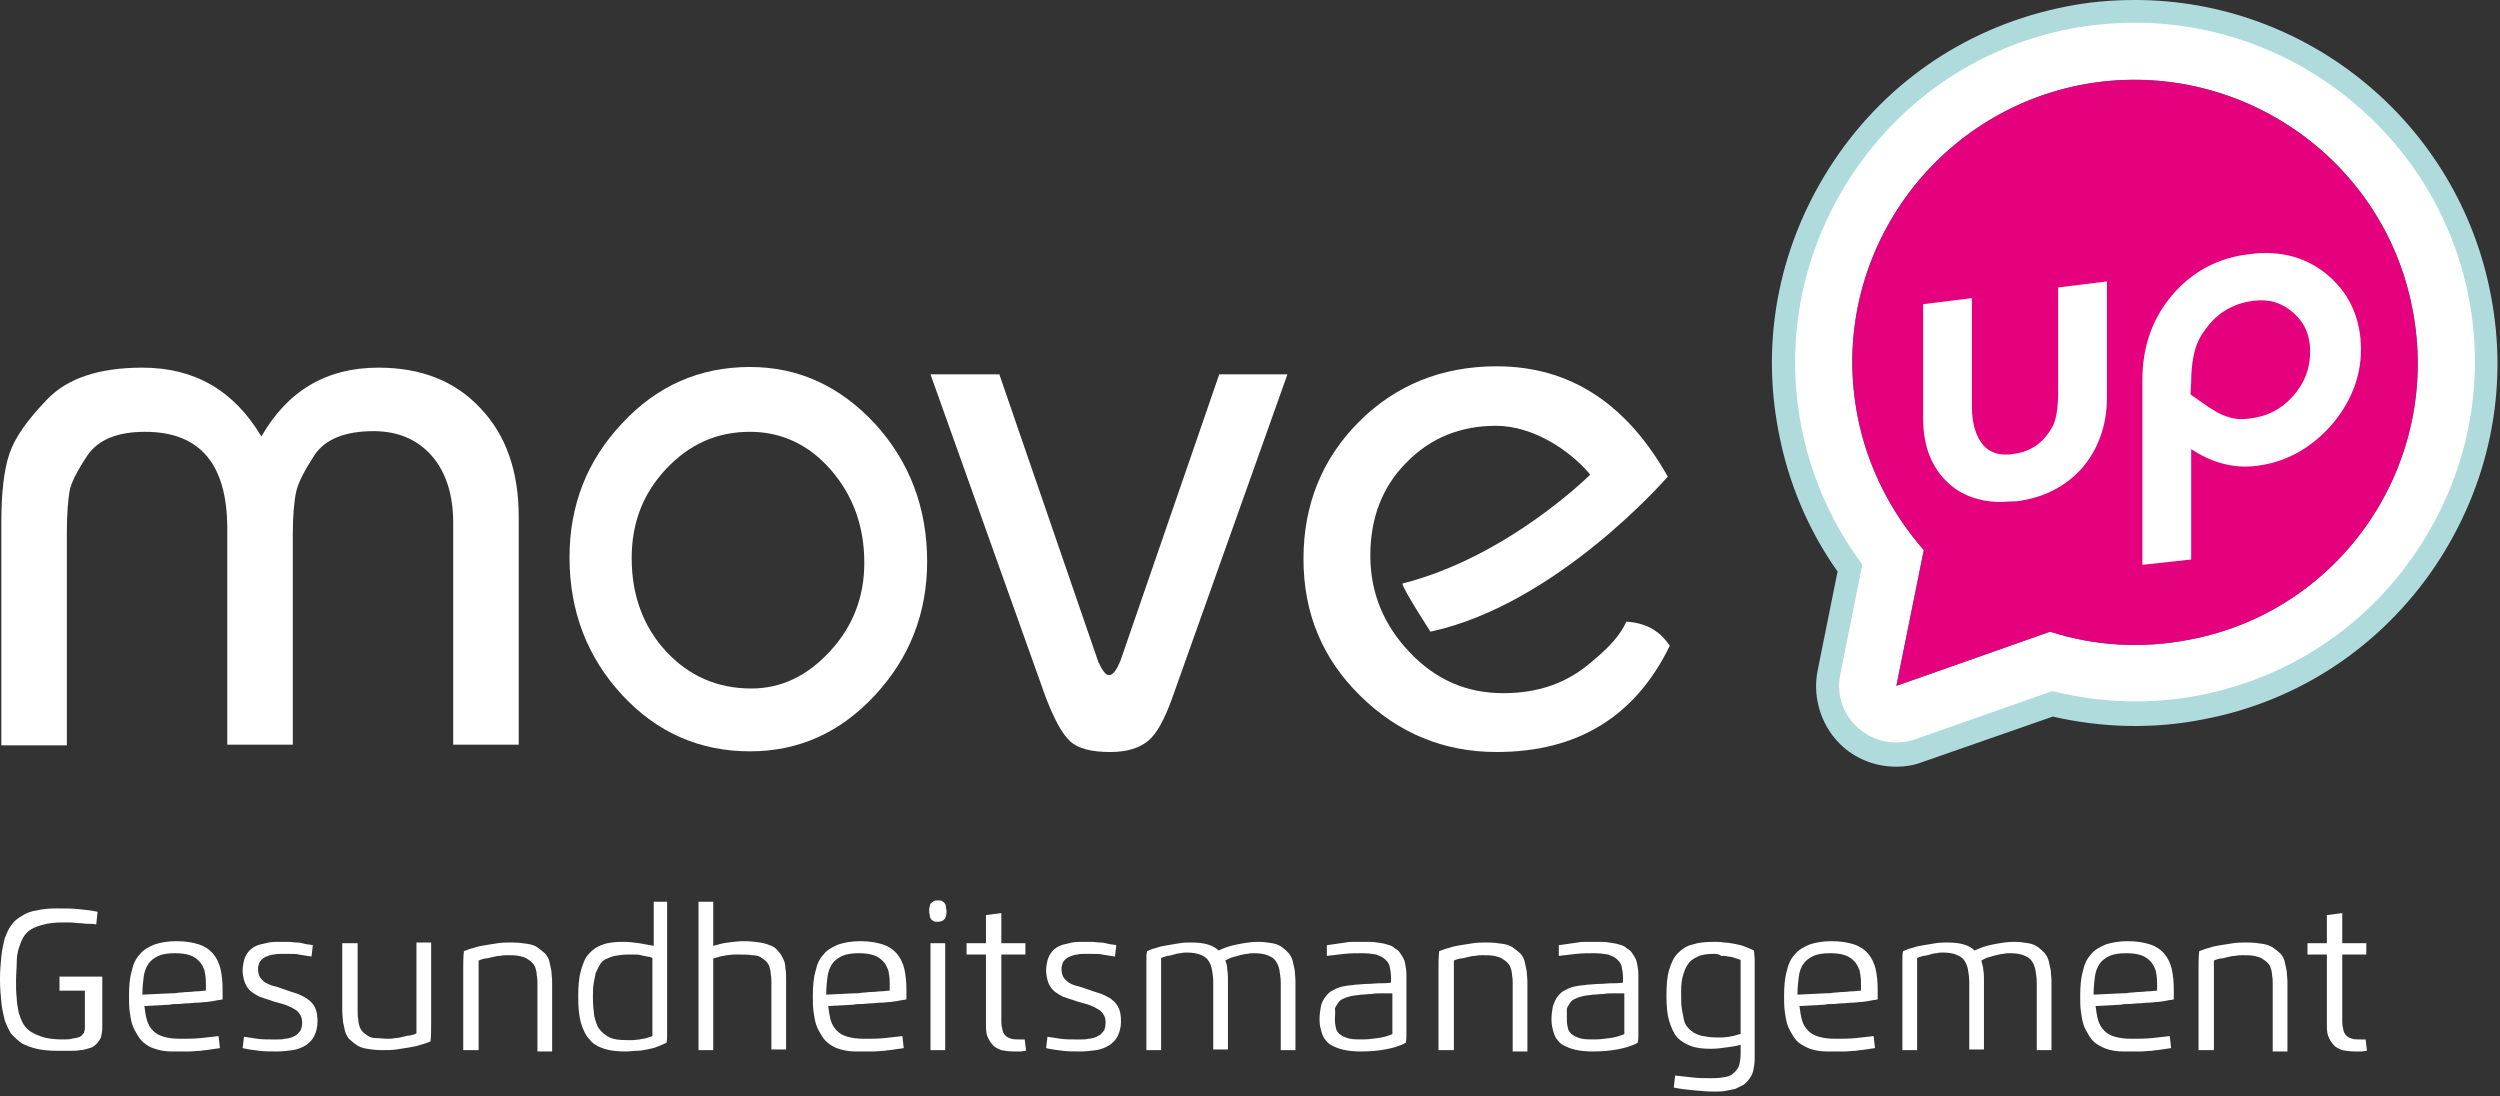 <?xml version="1.0" encoding="UTF-8" standalone="no"?>
<svg xmlns="http://www.w3.org/2000/svg" xmlns:xlink="http://www.w3.org/1999/xlink" xmlns:serif="http://www.serif.com/" width="100%" height="100%" viewBox="0 0 374 164" version="1.1" xml:space="preserve" style="fill-rule:evenodd;clip-rule:evenodd;stroke-linejoin:round;stroke-miterlimit:2;">
    <rect x="0" y="0" width="374" height="164" fill="#333333" stroke="none"/>
    <g transform="matrix(1,0,0,1,-226.5,-197.5)">
        <g>
            <g>
                <path d="M545.2,199.4C541.9,199.4 538.5,199.7 535.2,200.4C521.6,203.1 509.8,210.9 502,222.4C494.2,233.9 491.4,247.8 494,261.4C495.4,268.7 498.5,275.8 502.9,281.9L503.4,282.5L500,299.3C499.4,302.4 500.5,305.6 502.8,307.6C505.1,309.6 508.5,310.3 511.4,309.3L532.4,302L532.9,302.1C540.1,303.8 547.7,304 555,302.6C568.6,299.9 580.4,292.1 588.2,280.6C596,269.1 598.8,255.2 596.2,241.6C591.5,217.1 570.1,199.4 545.2,199.4Z" style="fill:white;fill-rule:nonzero;"></path>
            </g>
        </g>
        <path d="M235.4,343.6L241.8,343.6L241.8,351.3C241.8,351.8 241.7,352.3 241.6,352.7C241.4,353.1 241.2,353.4 240.9,353.7C240.6,354 240.3,354.2 239.9,354.3C239.5,354.4 239,354.6 238.5,354.6C238,354.7 237.5,354.7 236.9,354.7L235,354.7C233.9,354.7 232.9,354.6 232,354.4C231.1,354.2 230.4,353.9 229.8,353.6C229.2,353.2 228.7,352.7 228.2,352.2C227.8,351.6 227.5,350.9 227.2,350.1C227,349.3 226.8,348.4 226.7,347.4C226.6,346.4 226.5,345.3 226.5,344C226.5,342.8 226.6,341.6 226.7,340.6C226.8,339.6 227,338.7 227.2,337.9C227.5,337.1 227.8,336.4 228.2,335.9C228.6,335.3 229.1,334.9 229.8,334.5C230.4,334.1 231.2,333.8 232,333.7C232.8,333.5 233.8,333.4 235,333.4C236.1,333.4 237.2,333.4 238.2,333.5C239.2,333.6 240.2,333.7 241.1,333.9L240.9,335.8C240.5,335.7 240.1,335.7 239.6,335.7C239.1,335.7 238.7,335.6 238.3,335.6C237.9,335.6 237.4,335.5 237,335.5L235.8,335.5C234.7,335.5 233.8,335.6 233.1,335.8C232.3,336 231.7,336.2 231.2,336.5C230.7,336.8 230.3,337.2 230,337.7C229.7,338.2 229.5,338.8 229.3,339.4C229.1,340 229,340.8 229,341.6C229,342.4 228.9,343.3 228.9,344.2C228.9,345.1 228.9,346 229,346.8C229,347.6 229.2,348.3 229.3,349C229.5,349.6 229.7,350.2 230,350.7C230.3,351.2 230.7,351.6 231.2,351.9C231.7,352.2 232.4,352.5 233.1,352.7C233.9,352.9 234.8,353 235.8,353C236.4,353 236.9,353 237.2,352.9C237.6,352.8 237.9,352.8 238.2,352.7C238.5,352.6 238.7,352.5 238.8,352.3C239,352.1 239.1,352 239.1,351.8C239.2,351.6 239.2,351.4 239.2,351.2L239.2,345.7L235.4,345.7L235.4,343.6Z" style="fill:white;fill-rule:nonzero;"></path>
        <path d="M252.3,354.8C251.4,354.8 250.7,354.7 250,354.5C249.3,354.3 248.8,354.1 248.3,353.7C247.8,353.4 247.4,352.9 247.1,352.4C246.8,351.9 246.5,351.4 246.3,350.8C246.1,350.2 246,349.5 245.9,348.8C245.8,348.1 245.8,347.3 245.8,346.5C245.8,345.1 245.9,343.8 246.2,342.8C246.4,341.8 246.8,340.9 247.4,340.3C247.9,339.6 248.7,339.2 249.6,338.8C250.5,338.5 251.6,338.3 252.9,338.3C254.3,338.3 255.4,338.5 256.3,338.8C257.2,339.1 257.9,339.6 258.4,340.2C258.9,340.8 259.3,341.6 259.5,342.5C259.7,343.4 259.8,344.4 259.8,345.5L259.8,347C259.5,347.1 259.1,347.1 258.7,347.2C258.3,347.3 257.9,347.3 257.4,347.4C256.9,347.4 256.5,347.5 256,347.5C255.5,347.5 255,347.6 254.5,347.6C254,347.6 253.6,347.7 253.1,347.7C252.7,347.7 252.2,347.7 251.9,347.8L248.1,348C248.2,348.8 248.3,349.5 248.5,350.2C248.7,350.8 249,351.3 249.4,351.7C249.8,352.1 250.3,352.4 251,352.6C251.7,352.8 252.5,352.9 253.5,352.9C254.5,352.9 255.5,352.9 256.5,352.8C257.4,352.7 258.3,352.6 259.2,352.5L259.4,354.3C258.9,354.4 258.5,354.4 258,354.5C257.5,354.6 257,354.6 256.5,354.7C256,354.7 255.4,354.8 254.8,354.8L252.3,354.8ZM252,346.1C252.3,346.1 252.8,346.1 253.2,346C253.7,346 254.1,345.9 254.6,345.9C255.1,345.9 255.6,345.8 256,345.8C256.5,345.8 256.9,345.7 257.3,345.7L257.3,344.5C257.3,343.8 257.2,343.2 257.1,342.7C256.9,342.2 256.7,341.7 256.3,341.3C255.9,340.9 255.5,340.6 254.9,340.4C254.3,340.2 253.6,340.1 252.7,340.1C251.7,340.1 250.9,340.2 250.2,340.5C249.6,340.8 249.1,341.1 248.7,341.7C248.3,342.3 248.1,342.9 248,343.6C247.9,344.4 247.8,345.3 247.8,346.3L252,346.1Z" style="fill:white;fill-rule:nonzero;"></path>
        <path d="M269.5,340.2L268.5,340.2C268.2,340.2 267.8,340.2 267.5,340.3C267.2,340.3 266.9,340.4 266.6,340.5C266.3,340.6 266.1,340.7 265.8,340.9C265.6,341.1 265.4,341.3 265.3,341.5C265.2,341.8 265.1,342.1 265.1,342.4C265.1,342.9 265.2,343.4 265.4,343.7C265.6,344 265.9,344.3 266.2,344.5C266.6,344.7 267,344.9 267.4,345C267.9,345.1 268.4,345.3 269,345.5C269.8,345.8 270.5,346 271.1,346.2C271.7,346.5 272.2,346.7 272.7,347.1C273.1,347.4 273.5,347.9 273.7,348.4C273.9,348.9 274,349.5 274,350.3C274,351.2 273.8,351.9 273.5,352.5C273.2,353.1 272.8,353.5 272.2,353.9C271.7,354.2 271,354.5 270.3,354.6C269.6,354.7 268.7,354.8 267.9,354.8C267,354.8 266.2,354.8 265.3,354.7C264.5,354.6 263.6,354.5 262.8,354.3L263,352.6C263.7,352.7 264.3,352.8 265,352.9C265.7,353 266.4,353 267.1,353L268.1,353C268.4,353 268.8,353 269.1,352.9C269.4,352.9 269.8,352.8 270.1,352.7C270.4,352.6 270.7,352.4 270.9,352.3C271.1,352.1 271.3,351.9 271.5,351.6C271.6,351.3 271.7,351 271.7,350.5C271.7,350 271.6,349.6 271.4,349.3C271.2,349 271,348.7 270.6,348.5C270.3,348.3 269.9,348.1 269.4,347.9C268.9,347.7 268.4,347.6 267.7,347.4C267.3,347.3 266.9,347.1 266.5,347C266.1,346.9 265.7,346.7 265.3,346.6C264.9,346.4 264.6,346.2 264.3,346C264,345.8 263.7,345.5 263.5,345.2C263.3,344.9 263.1,344.5 263,344.1C262.9,343.7 262.8,343.2 262.8,342.7C262.8,342.1 262.9,341.7 263,341.2C263.1,340.8 263.3,340.4 263.5,340.1C263.7,339.8 264,339.5 264.3,339.3C264.6,339.1 265,338.9 265.4,338.8C265.8,338.7 266.3,338.6 266.7,338.5C267.2,338.4 267.7,338.4 268.2,338.4L269.6,338.4C270,338.4 270.5,338.5 270.9,338.5C271.3,338.5 271.7,338.6 272.1,338.7C272.5,338.8 272.9,338.8 273.3,338.9L273.1,340.6C272.5,340.5 271.9,340.4 271.2,340.3C271,340.2 270.3,340.2 269.5,340.2Z" style="fill:white;fill-rule:nonzero;"></path>
        <path d="M277.7,338.6L280,338.6L280,348.6C280,349.1 280,349.6 280.1,350C280.1,350.4 280.2,350.8 280.3,351.1C280.4,351.4 280.6,351.7 280.8,351.9C281,352.1 281.3,352.3 281.6,352.5C281.9,352.7 282.3,352.8 282.8,352.8C283.3,352.8 283.9,352.9 284.5,352.9C284.8,352.9 285.2,352.9 285.6,352.8C286,352.8 286.4,352.7 286.8,352.6C287.2,352.5 287.6,352.4 287.9,352.4C288.3,352.3 288.6,352.2 288.8,352.1L288.8,338.5L291,338.5L291,350.6C291,351.5 291,352.5 290.9,353.3C290.4,353.5 289.9,353.7 289.4,353.8C288.9,354 288.3,354.1 287.7,354.2C287.1,354.3 286.5,354.4 285.8,354.5C285.1,354.6 284.4,354.6 283.7,354.6C282.8,354.6 282,354.5 281.4,354.4C280.8,354.3 280.2,354.1 279.8,353.8C279.4,353.5 279,353.2 278.7,352.9C278.4,352.5 278.2,352.1 278.1,351.7C278,351.3 277.9,350.8 277.8,350.3C277.8,349.8 277.7,349.3 277.7,348.7L277.7,338.6Z" style="fill:white;fill-rule:nonzero;"></path>
        <path d="M298.1,354.6L295.8,354.6L295.8,342.5C295.8,341.6 295.8,340.7 295.9,339.8C296.4,339.6 296.9,339.4 297.4,339.3C297.9,339.1 298.5,339 299.1,338.9C299.7,338.8 300.4,338.7 301,338.6C301.7,338.5 302.4,338.5 303.1,338.5C304,338.5 304.8,338.6 305.4,338.7C306.1,338.8 306.6,339 307,339.3C307.4,339.6 307.8,339.9 308.1,340.2C308.4,340.6 308.6,340.9 308.7,341.4C308.8,341.9 308.9,342.3 309,342.8C309,343.3 309.1,343.8 309.1,344.4L309.1,354.8L306.9,354.8L306.9,344.8C306.9,344.3 306.9,343.8 306.8,343.4C306.8,343 306.7,342.6 306.6,342.3C306.5,342 306.3,341.7 306.1,341.5C305.9,341.3 305.6,341.1 305.3,340.9C305,340.7 304.6,340.6 304.1,340.5C303.6,340.4 303,340.4 302.4,340.4C302.1,340.4 301.7,340.4 301.3,340.5C300.9,340.5 300.5,340.6 300.1,340.7C299.7,340.8 299.3,340.9 299,340.9C298.6,341 298.3,341.1 298.1,341.2L298.1,354.6Z" style="fill:white;fill-rule:nonzero;"></path>
        <path d="M324.1,332.4L326.3,332.4L326.3,352.2C326.3,352.7 326.3,353.1 326.2,353.5C325.8,353.7 325.3,353.9 324.8,354.1C324.3,354.3 323.8,354.4 323.3,354.5C322.8,354.6 322.3,354.7 321.7,354.7C321.2,354.7 320.7,354.8 320.2,354.8C318.9,354.8 317.8,354.7 316.9,354.4C316,354.1 315.2,353.7 314.7,353C314.1,352.4 313.7,351.5 313.4,350.5C313.1,349.4 313,348.1 313,346.6C313,345.1 313.1,343.8 313.4,342.7C313.7,341.7 314,340.8 314.6,340.2C315.1,339.6 315.8,339.1 316.7,338.8C317.5,338.5 318.6,338.4 319.8,338.4C320.6,338.4 321.3,338.5 322.1,338.6C322.8,338.7 323.6,338.9 324.3,339L324.3,332.4L324.1,332.4ZM324.1,340.8C323.8,340.7 323.6,340.6 323.3,340.6C323,340.5 322.7,340.5 322.4,340.4C322.1,340.3 321.7,340.3 321.4,340.3L320.4,340.3C319.7,340.3 319,340.4 318.5,340.5C318,340.6 317.5,340.8 317.1,341C316.7,341.2 316.4,341.5 316.2,341.9C316,342.2 315.8,342.7 315.6,343.1C315.5,343.6 315.4,344.1 315.3,344.7C315.2,345.3 315.2,346 315.2,346.7C315.2,347.8 315.3,348.7 315.4,349.5C315.6,350.3 315.8,351 316.2,351.5C316.6,352 317.1,352.4 317.7,352.7C318.3,353 319.2,353.1 320.2,353.1L321.2,353.1C321.5,353.1 321.9,353 322.2,353C322.5,352.9 322.9,352.9 323.2,352.8C323.5,352.7 323.8,352.6 324.1,352.5L324.1,340.8Z" style="fill:white;fill-rule:nonzero;"></path>
        <path d="M341.9,354.6L341.9,344.6C341.9,344.1 341.9,343.6 341.8,343.2C341.8,342.8 341.7,342.4 341.6,342.1C341.5,341.8 341.3,341.5 341.1,341.3C340.9,341.1 340.6,340.9 340.3,340.7C340,340.5 339.5,340.4 339,340.4C338.5,340.3 337.9,340.3 337.2,340.3L336.2,340.3C335.9,340.3 335.5,340.4 335.2,340.4C334.9,340.5 334.5,340.5 334.2,340.6C333.9,340.7 333.5,340.8 333.2,340.9L333.2,354.6L331,354.6L331,332.4L333.2,332.4L333.2,339C333.9,338.8 334.6,338.6 335.4,338.5C336.2,338.4 337,338.3 337.8,338.3C338.7,338.3 339.5,338.4 340.2,338.5C340.9,338.6 341.4,338.8 341.9,339C342.4,339.2 342.7,339.5 343,339.9C343.3,340.2 343.5,340.6 343.7,341C343.9,341.4 344,341.9 344,342.4C344.1,342.9 344.1,343.4 344.1,344L344.1,354.5L341.9,354.5L341.9,354.6Z" style="fill:white;fill-rule:nonzero;"></path>
        <path d="M354.6,354.8C353.7,354.8 353,354.7 352.3,354.5C351.6,354.3 351.1,354.1 350.6,353.7C350.1,353.4 349.7,352.9 349.4,352.4C349.1,351.9 348.8,351.4 348.6,350.8C348.4,350.2 348.3,349.5 348.2,348.8C348.1,348.1 348.1,347.3 348.1,346.5C348.1,345.1 348.2,343.8 348.5,342.8C348.7,341.8 349.1,340.9 349.7,340.3C350.2,339.6 351,339.2 351.9,338.8C352.8,338.5 353.9,338.3 355.2,338.3C356.6,338.3 357.7,338.5 358.6,338.8C359.5,339.1 360.2,339.6 360.7,340.2C361.2,340.8 361.6,341.6 361.8,342.5C362,343.4 362.1,344.4 362.1,345.5L362.1,347C361.8,347.1 361.4,347.1 361,347.2C360.6,347.3 360.2,347.3 359.7,347.4C359.2,347.4 358.8,347.5 358.3,347.5C357.8,347.5 357.3,347.6 356.8,347.6C356.3,347.6 355.9,347.7 355.4,347.7C355,347.7 354.5,347.7 354.2,347.8L350.4,348C350.5,348.8 350.6,349.5 350.8,350.2C351,350.8 351.3,351.3 351.7,351.7C352.1,352.1 352.6,352.4 353.3,352.6C354,352.8 354.8,352.9 355.8,352.9C356.8,352.9 357.8,352.9 358.8,352.8C359.7,352.7 360.6,352.6 361.5,352.5L361.7,354.3C361.2,354.4 360.8,354.4 360.3,354.5C359.8,354.6 359.3,354.6 358.8,354.7C358.3,354.7 357.7,354.8 357.1,354.8L354.6,354.8ZM354.3,346.1C354.6,346.1 355.1,346.1 355.5,346C356,346 356.4,345.9 356.9,345.9C357.4,345.9 357.9,345.8 358.3,345.8C358.8,345.8 359.2,345.7 359.6,345.7L359.6,344.5C359.6,343.8 359.5,343.2 359.4,342.7C359.2,342.2 359,341.7 358.6,341.3C358.2,340.9 357.8,340.6 357.2,340.4C356.6,340.2 355.9,340.1 355,340.1C354,340.1 353.2,340.2 352.5,340.5C351.9,340.8 351.4,341.1 351,341.7C350.6,342.3 350.4,342.9 350.3,343.6C350.2,344.4 350.1,345.3 350.1,346.3L354.3,346.1Z" style="fill:white;fill-rule:nonzero;"></path>
        <path d="M366.8,335.4C366.5,335.4 366.3,335.4 366.2,335.3C366,335.2 365.9,335.2 365.8,335C365.7,334.9 365.6,334.7 365.6,334.5C365.6,334.3 365.5,334.1 365.5,333.8C365.5,333.5 365.5,333.3 365.6,333.1C365.6,332.9 365.7,332.7 365.8,332.6C365.9,332.5 366,332.4 366.2,332.3C366.4,332.2 366.6,332.2 366.8,332.2C367.1,332.2 367.3,332.2 367.4,332.3C367.5,332.4 367.7,332.4 367.8,332.6C367.9,332.7 368,332.9 368,333.1C368,333.3 368.1,333.6 368.1,333.8C368.1,334.1 368.1,334.3 368,334.5C368,334.7 367.9,334.9 367.8,335C367.7,335.1 367.6,335.2 367.4,335.3C367.3,335.3 367.1,335.4 366.8,335.4ZM365.7,338.6L367.9,338.6L367.9,354.6L365.7,354.6L365.7,338.6Z" style="fill:white;fill-rule:nonzero;"></path>
        <path d="M376.3,334.1L376.3,338.6L379.9,338.6L379.9,340.3L376.3,340.3L376.3,350.3C376.3,350.9 376.4,351.3 376.5,351.7C376.6,352.1 376.8,352.3 377,352.5C377.2,352.7 377.5,352.8 377.8,352.9C378.1,353 378.6,353 379,353L379.8,353L380,354.7C379.7,354.7 379.4,354.8 379.1,354.8L378.2,354.8C377.5,354.8 376.8,354.7 376.3,354.6C375.8,354.4 375.3,354.2 375,353.8C374.7,353.5 374.4,353 374.2,352.5C374,352 374,351.3 374,350.6L374,340.3L371.1,340.3L371.1,338.6L374,338.6L374,334.4L376.3,334.1Z" style="fill:white;fill-rule:nonzero;"></path>
        <path d="M389.7,340.2L388.7,340.2C388.4,340.2 388,340.2 387.7,340.3C387.4,340.3 387.1,340.4 386.8,340.5C386.5,340.6 386.3,340.7 386,340.9C385.8,341.1 385.6,341.3 385.5,341.5C385.4,341.8 385.3,342.1 385.3,342.4C385.3,342.9 385.4,343.4 385.6,343.7C385.8,344 386.1,344.3 386.4,344.5C386.7,344.7 387.2,344.9 387.6,345C388.1,345.1 388.6,345.3 389.2,345.5C390,345.8 390.7,346 391.3,346.2C391.9,346.5 392.5,346.7 392.9,347.1C393.3,347.4 393.7,347.9 393.9,348.4C394.1,348.9 394.2,349.5 394.2,350.3C394.2,351.2 394,351.9 393.7,352.5C393.4,353.1 393,353.5 392.4,353.9C391.9,354.2 391.2,354.5 390.5,354.6C389.8,354.7 388.9,354.8 388.1,354.8C387.2,354.8 386.4,354.8 385.5,354.7C384.7,354.6 383.8,354.5 383,354.3L383.2,352.6C383.9,352.7 384.5,352.8 385.2,352.9C385.9,353 386.6,353 387.3,353L388.3,353C388.6,353 389,353 389.3,352.9C389.6,352.9 390,352.8 390.3,352.7C390.6,352.6 390.9,352.4 391.1,352.3C391.3,352.1 391.5,351.9 391.7,351.6C391.8,351.3 391.9,351 391.9,350.5C391.9,350 391.8,349.6 391.6,349.3C391.4,349 391.2,348.7 390.8,348.5C390.5,348.3 390.1,348.1 389.6,347.9C389.1,347.7 388.6,347.6 387.9,347.4C387.5,347.3 387.1,347.1 386.7,347C386.3,346.9 385.9,346.7 385.5,346.6C385.1,346.4 384.8,346.2 384.5,346C384.2,345.8 383.9,345.5 383.7,345.2C383.5,344.9 383.3,344.5 383.2,344.1C383.1,343.7 383,343.2 383,342.7C383,342.1 383.1,341.7 383.2,341.2C383.3,340.8 383.5,340.4 383.7,340.1C383.9,339.8 384.2,339.5 384.5,339.3C384.8,339.1 385.2,338.9 385.6,338.8C386,338.7 386.5,338.6 386.9,338.5C387.4,338.4 387.9,338.4 388.4,338.4L389.8,338.4C390.2,338.4 390.7,338.5 391.1,338.5C391.5,338.5 391.9,338.6 392.3,338.7C392.7,338.8 393.1,338.8 393.5,338.9L393.3,340.6C392.7,340.5 392.1,340.4 391.4,340.3C391.2,340.2 390.5,340.2 389.7,340.2Z" style="fill:white;fill-rule:nonzero;"></path>
        <path d="M400.2,354.6L398,354.6L398,341.1C398,340.6 398,340.2 398.1,339.8C398.5,339.6 399,339.4 399.5,339.3C400,339.1 400.6,339 401.2,338.9C401.8,338.8 402.4,338.7 403,338.6C403.6,338.5 404.2,338.5 404.7,338.5C405.7,338.5 406.6,338.6 407.2,338.8C407.9,339 408.4,339.3 408.8,339.7C409.6,339.3 410.5,339 411.5,338.8C412.5,338.6 413.6,338.4 414.7,338.4C415.5,338.4 416.2,338.5 416.8,338.6C417.4,338.7 417.9,338.9 418.3,339.2C418.7,339.5 419,339.8 419.3,340.1C419.6,340.5 419.8,340.9 419.9,341.3C420,341.7 420.1,342.2 420.2,342.7C420.2,343.2 420.3,343.7 420.3,344.2L420.3,354.6L418.1,354.6L418.1,344.6C418.1,343.8 418,343.2 417.9,342.6C417.8,342.1 417.6,341.6 417.3,341.2C417,340.8 416.6,340.6 416.1,340.4C415.6,340.2 414.9,340.1 414.1,340.1C413.8,340.1 413.5,340.1 413.1,340.2C412.8,340.2 412.4,340.3 412,340.4C411.6,340.5 411.3,340.6 410.9,340.7C410.5,340.8 410.2,341 409.8,341.2C410,341.6 410.1,342.1 410.1,342.6C410.2,343.1 410.2,343.6 410.2,344.1L410.2,354.5L408,354.5L408,344.5C408,343.7 407.9,343.1 407.8,342.5C407.7,342 407.5,341.5 407.2,341.1C406.9,340.7 406.5,340.5 406,340.3C405.5,340.1 404.8,340 404,340C403.7,340 403.5,340 403.1,340.1C402.8,340.1 402.4,340.2 402.1,340.3C401.8,340.4 401.4,340.5 401.1,340.5C400.8,340.6 400.5,340.7 400.2,340.8L400.2,354.6Z" style="fill:white;fill-rule:nonzero;"></path>
        <path d="M425,338.9C425.5,338.8 425.9,338.8 426.4,338.7C426.9,338.6 427.3,338.6 427.8,338.5C428.3,338.4 428.8,338.4 429.3,338.4L430.9,338.4C431.4,338.4 432,338.4 432.5,338.5C433,338.6 433.5,338.6 434,338.8C434.5,338.9 434.9,339.1 435.2,339.4C435.6,339.6 435.9,339.9 436.1,340.3C436.4,340.7 436.6,341.1 436.7,341.6C436.8,342.1 436.9,342.7 436.9,343.3L436.9,352.2C436.9,352.7 436.9,353.1 436.8,353.5C435.9,354 434.8,354.3 433.7,354.5C432.6,354.7 431.4,354.8 430.1,354.8C429,354.8 428.1,354.7 427.3,354.5C426.5,354.3 425.9,354 425.4,353.7C424.9,353.3 424.5,352.8 424.3,352.2C424.1,351.6 423.9,350.9 423.9,350C423.9,349.3 424,348.7 424.1,348.1C424.2,347.5 424.5,347 424.8,346.6C425.1,346.2 425.5,345.8 426,345.6C426.5,345.3 427.1,345.1 427.8,345C428.3,344.9 428.8,344.9 429.3,344.8C429.8,344.8 430.4,344.7 431,344.7C431.6,344.7 432.2,344.6 432.8,344.6C433.4,344.6 434,344.6 434.6,344.5L434.6,343.8C434.6,343.1 434.5,342.6 434.4,342.1C434.3,341.6 434,341.3 433.7,341C433.4,340.7 432.9,340.5 432.4,340.3C431.8,340.2 431.1,340.1 430.3,340.1C429.4,340.1 428.5,340.1 427.6,340.2C426.7,340.3 425.8,340.4 425,340.5L425,338.9ZM426.2,350C426.2,350.6 426.3,351.1 426.4,351.5C426.6,351.9 426.8,352.2 427.2,352.4C427.5,352.6 428,352.8 428.5,352.9C429,353 429.7,353 430.4,353C431.1,353 431.8,352.9 432.6,352.8C433.4,352.7 434.1,352.5 434.8,352.2L434.8,346.1L433.3,346.1C432.8,346.1 432.2,346.1 431.7,346.2C431.2,346.2 430.6,346.3 430.1,346.3C429.6,346.4 429.1,346.4 428.7,346.5C428.2,346.6 427.9,346.7 427.5,346.9C427.2,347 426.9,347.2 426.7,347.5C426.5,347.8 426.3,348.1 426.2,348.4C426.3,348.9 426.2,349.4 426.2,350Z" style="fill:white;fill-rule:nonzero;"></path>
        <path d="M444,354.6L441.7,354.6L441.7,342.5C441.7,341.6 441.7,340.7 441.8,339.8C442.3,339.6 442.8,339.4 443.3,339.3C443.8,339.1 444.4,339 445,338.9C445.6,338.8 446.3,338.7 446.9,338.6C447.6,338.5 448.3,338.5 449,338.5C449.9,338.5 450.7,338.6 451.3,338.7C452,338.8 452.5,339 452.9,339.3C453.3,339.6 453.7,339.9 454,340.2C454.3,340.6 454.5,340.9 454.6,341.4C454.7,341.8 454.8,342.3 454.9,342.8C454.9,343.3 455,343.8 455,344.4L455,354.8L452.8,354.8L452.8,344.8C452.8,344.3 452.8,343.8 452.7,343.4C452.7,343 452.6,342.6 452.5,342.3C452.4,342 452.2,341.7 452,341.5C451.8,341.3 451.5,341.1 451.2,340.9C450.9,340.7 450.5,340.6 450,340.5C449.5,340.4 448.9,340.4 448.3,340.4C448,340.4 447.6,340.4 447.2,340.5C446.8,340.5 446.4,340.6 446,340.7C445.6,340.8 445.2,340.9 444.9,340.9C444.5,341 444.2,341.1 444,341.2L444,354.6Z" style="fill:white;fill-rule:nonzero;"></path>
        <path d="M459.7,338.9C460.2,338.8 460.6,338.8 461.1,338.7C461.6,338.6 462,338.6 462.5,338.5C463,338.4 463.5,338.4 464,338.4L465.6,338.4C466.2,338.4 466.7,338.4 467.2,338.5C467.7,338.6 468.2,338.6 468.7,338.8C469.2,338.9 469.6,339.1 469.9,339.4C470.3,339.6 470.6,339.9 470.8,340.3C471.1,340.7 471.3,341.1 471.4,341.6C471.5,342.1 471.6,342.7 471.6,343.3L471.6,352.2C471.6,352.7 471.6,353.1 471.5,353.5C470.6,354 469.5,354.3 468.4,354.5C467.3,354.7 466.1,354.8 464.8,354.8C463.7,354.8 462.8,354.7 462,354.5C461.2,354.3 460.6,354 460.1,353.7C459.6,353.3 459.2,352.8 459,352.2C458.8,351.6 458.6,350.9 458.6,350C458.6,349.3 458.7,348.7 458.8,348.1C459,347.5 459.2,347 459.5,346.6C459.8,346.2 460.2,345.8 460.7,345.6C461.2,345.3 461.8,345.1 462.5,345C463,344.9 463.5,344.9 464,344.8C464.5,344.8 465.1,344.7 465.7,344.7C466.3,344.7 466.9,344.6 467.5,344.6C468.1,344.6 468.7,344.6 469.3,344.5L469.3,343.8C469.3,343.1 469.2,342.6 469.1,342.1C469,341.6 468.7,341.3 468.4,341C468.1,340.7 467.6,340.5 467.1,340.3C466.5,340.2 465.8,340.1 465,340.1C464.1,340.1 463.2,340.1 462.3,340.2C461.4,340.3 460.5,340.4 459.7,340.5L459.7,338.9ZM460.9,350C460.9,350.6 461,351.1 461.1,351.5C461.3,351.9 461.5,352.2 461.9,352.4C462.2,352.6 462.7,352.8 463.2,352.9C463.7,353 464.4,353 465.1,353C465.8,353 466.5,352.9 467.3,352.8C468.1,352.7 468.8,352.5 469.5,352.2L469.5,346.1L468,346.1C467.5,346.1 466.9,346.1 466.4,346.2C465.9,346.2 465.3,346.3 464.8,346.3C464.3,346.4 463.8,346.4 463.4,346.5C462.9,346.6 462.6,346.7 462.2,346.9C461.9,347 461.6,347.2 461.4,347.5C461.2,347.8 461,348.1 460.9,348.4L460.9,350Z" style="fill:white;fill-rule:nonzero;"></path>
        <path d="M477.1,358.4C478,358.5 478.8,358.6 479.8,358.7C480.7,358.8 481.6,358.8 482.6,358.8C483.5,358.8 484.2,358.7 484.7,358.6C485.3,358.5 485.7,358.2 486,357.9C486.3,357.6 486.6,357.2 486.7,356.8C486.8,356.3 486.9,355.8 486.9,355.1L486.9,353.8C486.2,354 485.5,354.1 484.7,354.2C484,354.3 483.2,354.4 482.5,354.4C481.3,354.4 480.3,354.3 479.5,354C478.7,353.7 478,353.3 477.4,352.7C476.9,352.1 476.5,351.2 476.2,350.2C475.9,349.2 475.8,347.9 475.8,346.4C475.8,344.9 475.9,343.6 476.2,342.6C476.5,341.6 476.9,340.7 477.5,340.1C478.1,339.5 478.8,339 479.7,338.8C480.6,338.5 481.7,338.4 482.9,338.4C483.4,338.4 483.9,338.4 484.4,338.5C484.9,338.5 485.4,338.6 486,338.7C486.5,338.8 487,338.9 487.5,339.1C488,339.3 488.5,339.5 488.9,339.7C488.9,340.1 489,340.6 489,341.1L489,355.9C489,356.6 488.9,357.1 488.8,357.6C488.7,358.1 488.5,358.5 488.2,358.9C487.9,359.3 487.6,359.6 487.3,359.8C486.9,360 486.5,360.2 486.1,360.4C485.6,360.5 485.2,360.6 484.6,360.7C484.1,360.8 483.5,360.8 483,360.8C481.9,360.8 480.8,360.7 479.8,360.6C478.8,360.5 477.8,360.4 476.9,360.2L477.1,358.4ZM482.9,340.2C481.9,340.2 481.1,340.3 480.5,340.6C479.9,340.9 479.3,341.2 479,341.8C478.6,342.3 478.4,343 478.2,343.7C478,344.5 478,345.4 478,346.4C478,347.1 478,347.8 478.1,348.4C478.2,349 478.3,349.5 478.4,350C478.5,350.5 478.7,350.9 479,351.2C479.2,351.5 479.6,351.8 479.9,352C480.3,352.2 480.7,352.4 481.3,352.5C481.8,352.6 482.5,352.7 483.2,352.7L484.2,352.7C484.5,352.7 484.9,352.6 485.2,352.6C485.5,352.5 485.8,352.5 486.1,352.4C486.4,352.3 486.7,352.2 486.9,352.2L486.9,341.1C486.6,341 486.3,340.9 486,340.8C485.7,340.7 485.4,340.6 485,340.6C484.7,340.5 484.3,340.5 484,340.5C483.6,340.2 483.2,340.2 482.9,340.2Z" style="fill:white;fill-rule:nonzero;"></path>
        <path d="M499.9,354.8C499,354.8 498.3,354.7 497.6,354.5C496.9,354.3 496.4,354 495.9,353.7C495.4,353.4 495,352.9 494.7,352.4C494.4,351.9 494.1,351.4 493.9,350.8C493.7,350.2 493.6,349.5 493.5,348.8C493.4,348.1 493.4,347.3 493.4,346.5C493.4,345.1 493.5,343.8 493.8,342.8C494,341.8 494.4,340.9 495,340.3C495.5,339.6 496.3,339.2 497.2,338.8C498.1,338.5 499.2,338.3 500.5,338.3C501.9,338.3 503,338.5 503.9,338.8C504.8,339.1 505.5,339.6 506,340.2C506.5,340.8 506.9,341.6 507.1,342.5C507.3,343.4 507.4,344.4 507.4,345.5L507.4,347C507.1,347.1 506.7,347.1 506.3,347.2C505.9,347.3 505.5,347.3 505,347.4C504.5,347.4 504.1,347.5 503.6,347.5C503.1,347.5 502.6,347.6 502.1,347.6C501.6,347.6 501.2,347.7 500.7,347.7C500.3,347.7 499.8,347.7 499.5,347.8L495.7,348C495.8,348.8 495.9,349.5 496.1,350.2C496.3,350.8 496.6,351.3 497,351.7C497.4,352.1 497.9,352.4 498.6,352.6C499.3,352.8 500.1,352.9 501.1,352.9C502.1,352.9 503.1,352.9 504.1,352.8C505,352.7 505.9,352.6 506.8,352.5L507,354.3C506.5,354.4 506.1,354.4 505.6,354.5C505.1,354.6 504.6,354.6 504.1,354.7C503.6,354.7 503,354.8 502.4,354.8L499.9,354.8ZM499.6,346.1C499.9,346.1 500.4,346.1 500.8,346C501.3,346 501.7,345.9 502.2,345.9C502.7,345.9 503.2,345.8 503.6,345.8C504.1,345.8 504.5,345.7 504.9,345.7L504.9,344.5C504.9,343.8 504.8,343.2 504.7,342.7C504.5,342.2 504.3,341.7 503.9,341.3C503.5,340.9 503.1,340.6 502.5,340.4C501.9,340.2 501.2,340.1 500.3,340.1C499.3,340.1 498.5,340.2 497.8,340.5C497.2,340.8 496.7,341.1 496.3,341.7C495.9,342.2 495.7,342.9 495.6,343.6C495.5,344.4 495.4,345.3 495.4,346.3L499.6,346.1Z" style="fill:white;fill-rule:nonzero;"></path>
        <path d="M513.3,354.6L511.1,354.6L511.1,341.1C511.1,340.6 511.1,340.2 511.2,339.8C511.6,339.6 512.1,339.4 512.6,339.3C513.1,339.1 513.7,339 514.3,338.9C514.9,338.8 515.5,338.7 516.1,338.6C516.7,338.5 517.3,338.5 517.8,338.5C518.8,338.5 519.7,338.6 520.3,338.8C521,339 521.5,339.3 521.9,339.7C522.7,339.3 523.6,339 524.6,338.8C525.6,338.6 526.7,338.4 527.8,338.4C528.6,338.4 529.3,338.5 529.9,338.6C530.5,338.7 531,338.9 531.4,339.2C531.8,339.5 532.1,339.8 532.4,340.1C532.7,340.5 532.9,340.9 533,341.3C533.1,341.7 533.2,342.2 533.3,342.7C533.3,343.2 533.4,343.7 533.4,344.2L533.4,354.6L531.2,354.6L531.2,344.6C531.2,343.8 531.1,343.2 531,342.6C530.9,342.1 530.7,341.6 530.4,341.2C530.1,340.8 529.7,340.6 529.2,340.4C528.7,340.2 528,340.1 527.2,340.1C526.9,340.1 526.6,340.1 526.2,340.2C525.9,340.2 525.5,340.3 525.1,340.4C524.7,340.5 524.4,340.6 524,340.7C523.6,340.8 523.3,341 522.9,341.2C523,341.6 523.2,342.1 523.2,342.6C523.3,343.1 523.3,343.6 523.3,344.1L523.3,354.5L521.1,354.5L521.1,344.5C521.1,343.7 521,343.1 520.9,342.5C520.8,342 520.6,341.5 520.3,341.1C520,340.7 519.6,340.5 519.1,340.3C518.6,340.1 517.9,340 517.1,340C516.8,340 516.6,340 516.2,340.1C515.9,340.1 515.5,340.2 515.2,340.3C514.9,340.4 514.5,340.5 514.2,340.5C513.9,340.6 513.6,340.7 513.3,340.8L513.3,354.6Z" style="fill:white;fill-rule:nonzero;"></path>
        <path d="M544.2,354.8C543.3,354.8 542.6,354.7 541.9,354.5C541.2,354.3 540.7,354 540.2,353.7C539.7,353.4 539.3,352.9 539,352.4C538.7,351.9 538.4,351.4 538.2,350.8C538,350.2 537.9,349.5 537.8,348.8C537.7,348.1 537.7,347.3 537.7,346.5C537.7,345.1 537.8,343.8 538.1,342.8C538.3,341.8 538.7,340.9 539.3,340.3C539.8,339.6 540.6,339.2 541.5,338.8C542.4,338.5 543.5,338.3 544.8,338.3C546.2,338.3 547.3,338.5 548.2,338.8C549.1,339.1 549.8,339.6 550.3,340.2C550.8,340.8 551.2,341.6 551.4,342.5C551.6,343.4 551.7,344.4 551.7,345.5L551.7,347C551.4,347.1 551,347.1 550.6,347.2C550.2,347.3 549.8,347.3 549.3,347.4C548.8,347.4 548.4,347.5 547.9,347.5C547.4,347.5 546.9,347.6 546.4,347.6C545.9,347.6 545.5,347.7 545,347.7C544.6,347.7 544.1,347.7 543.8,347.8L540,348C540.1,348.8 540.2,349.5 540.4,350.2C540.6,350.8 540.9,351.3 541.3,351.7C541.7,352.1 542.2,352.4 542.9,352.6C543.6,352.8 544.4,352.9 545.4,352.9C546.4,352.9 547.4,352.9 548.4,352.8C549.3,352.7 550.2,352.6 551.1,352.5L551.3,354.3C550.8,354.4 550.4,354.4 549.9,354.5C549.4,354.6 548.9,354.6 548.4,354.7C547.9,354.7 547.3,354.8 546.7,354.8L544.2,354.8ZM543.9,346.1C544.2,346.1 544.7,346.1 545.1,346C545.6,346 546,345.9 546.5,345.9C547,345.9 547.5,345.8 547.9,345.8C548.4,345.8 548.8,345.7 549.2,345.7L549.2,344.5C549.2,343.8 549.1,343.2 549,342.7C548.8,342.2 548.6,341.7 548.2,341.3C547.8,340.9 547.4,340.6 546.8,340.4C546.2,340.2 545.5,340.1 544.6,340.1C543.6,340.1 542.8,340.2 542.1,340.5C541.5,340.8 541,341.1 540.6,341.7C540.2,342.3 540,342.9 539.9,343.6C539.8,344.4 539.7,345.3 539.7,346.3L543.9,346.1Z" style="fill:white;fill-rule:nonzero;"></path>
        <path d="M557.7,354.6L555.4,354.6L555.4,342.5C555.4,341.6 555.4,340.7 555.5,339.8C556,339.6 556.5,339.4 557,339.3C557.5,339.1 558.1,339 558.7,338.9C559.3,338.8 560,338.7 560.6,338.6C561.3,338.5 562,338.5 562.7,338.5C563.6,338.5 564.4,338.6 565,338.7C565.6,338.8 566.2,339 566.6,339.3C567,339.6 567.4,339.9 567.7,340.2C568,340.6 568.2,340.9 568.3,341.4C568.4,341.8 568.5,342.3 568.6,342.8C568.6,343.3 568.7,343.8 568.7,344.4L568.7,354.8L566.5,354.8L566.5,344.8C566.5,344.3 566.5,343.8 566.4,343.4C566.4,343 566.3,342.6 566.2,342.3C566.1,342 565.9,341.7 565.7,341.5C565.5,341.3 565.2,341.1 564.9,340.9C564.6,340.7 564.2,340.6 563.7,340.5C563.2,340.4 562.6,340.4 562,340.4C561.7,340.4 561.3,340.4 560.9,340.5C560.5,340.5 560.1,340.6 559.7,340.7C559.3,340.8 558.9,340.9 558.6,340.9C558.2,341 557.9,341.1 557.7,341.2L557.7,354.6Z" style="fill:white;fill-rule:nonzero;"></path>
        <path d="M576.9,334.1L576.9,338.6L580.5,338.6L580.5,340.3L576.9,340.3L576.9,350.3C576.9,350.9 577,351.3 577.1,351.7C577.2,352.1 577.4,352.3 577.6,352.5C577.8,352.7 578.1,352.8 578.4,352.9C578.7,353 579.2,353 579.6,353L580.4,353L580.6,354.7C580.3,354.7 580,354.8 579.7,354.8L578.8,354.8C578.1,354.8 577.4,354.7 576.9,354.6C576.4,354.4 575.9,354.2 575.6,353.8C575.3,353.5 575,353 574.8,352.5C574.6,352 574.6,351.3 574.6,350.6L574.6,340.3L571.7,340.3L571.7,338.6L574.6,338.6L574.6,334.4L576.9,334.1Z" style="fill:white;fill-rule:nonzero;"></path>
        <path d="M304.1,308.9L294.3,308.9L294.3,275.7C294.3,271.5 293.2,268.1 291.1,265.7C289,263.3 286.1,262 282.4,262C278.1,262 275.2,263.2 273.6,265.5C272.1,267.8 271.1,269.7 270.8,271.1C270.5,272.5 270.3,274.7 270.3,277.5L270.3,308.9L260.5,308.9L260.5,276.6C260.5,266.9 256.4,262.1 248.2,262.1C244,262.1 241.2,263.3 239.6,265.6C238,268 237.1,269.8 236.9,271C236.7,272.2 236.5,274.3 236.5,277.1L236.5,309L226.7,309L226.7,275.7C226.7,271.2 227.1,267.8 227.9,265.4C228.7,263 230.6,260.3 233.6,257.2C236.6,254.1 241.3,252.5 247.8,252.5C255.6,252.5 261.5,255.9 265.6,262.8C269.5,256 275.3,252.5 283.1,252.5C289.5,252.5 294.6,254.5 298.4,258.6C302.2,262.6 304.1,268 304.1,274.8L304.1,308.9Z" style="fill:white;fill-rule:nonzero;"></path>
        <path d="M338.7,252.4C346,252.4 352.2,255.3 357.4,260.9C362.6,266.6 365.2,273.5 365.2,281.5C365.2,289.2 362.6,295.9 357.4,301.5C352.2,307.1 346,309.9 338.7,309.9C331.2,309.9 324.8,307.1 319.6,301.5C314.4,295.9 311.7,289 311.7,280.9C311.7,273.1 314.3,266.4 319.6,260.8C324.8,255.2 331.2,252.4 338.7,252.4ZM338.7,262.1C333.8,262.1 329.7,263.9 326.2,267.6C322.7,271.3 321,275.7 321,281C321,286.5 322.7,291.2 326.1,294.9C329.5,298.6 333.8,300.5 338.9,300.5C343.4,300.5 347.3,298.6 350.7,294.9C354.1,291.2 355.8,286.8 355.8,281.7C355.8,276.2 354.1,271.6 350.8,267.8C347.5,264 343.4,262.1 338.7,262.1Z" style="fill:white;fill-rule:nonzero;"></path>
        <path d="M408.9,253.5L419.1,253.5L401.8,302.1C400.7,305.1 399.6,307.2 398.3,308.3C397,309.4 395.1,310 392.6,310C389.8,310 387.8,309.5 386.6,308.4C385.4,307.3 384.2,305.1 382.9,301.7L365.7,253.5L376,253.5L390.8,296.5C391.4,297.8 391.9,298.5 392.4,298.5C393,298.5 393.5,297.8 394.1,296.4L408.9,253.5Z" style="fill:white;fill-rule:nonzero;"></path>
        <path d="M469.8,290.5C468.9,292.5 467.3,294.3 464.5,296.6C460.9,299.7 456.6,301.2 451.4,301.2C445.9,301.2 441.3,299.2 437.4,295.1C433.5,291 431.5,286.2 431.5,280.6C431.5,275 433.3,270.3 436.9,266.7C440.5,263 445,261.2 450.3,261.2C455.8,261.2 461.3,264.8 464.4,268.5C464.4,268.5 452.1,280.8 436.3,284.8C436.4,285.7 440.5,292 440.5,292C459.5,287.9 476,268.8 476,268.8C469.8,257.8 461.3,252.3 450.4,252.3C442.2,252.3 435.3,255.1 429.8,260.6C424.3,266.1 421.5,273 421.5,281.1C421.5,289.2 424.3,296 430,301.6C435.7,307.2 442.5,310 450.4,310C462.6,310 471.2,304.6 476.3,294.1C475.1,292.3 473.2,290.7 469.8,290.5Z" style="fill:white;fill-rule:nonzero;"></path>
        <g>
            <path d="M510.2,312.2C507.3,312.2 504.5,311.2 502.3,309.3C499.1,306.5 497.6,302.1 498.4,297.9L501.4,283C497,276.8 494,269.6 492.6,262.2C489.8,248 492.8,233.6 500.9,221.5C509,209.4 521.3,201.3 535.5,198.5C538.9,197.8 542.4,197.5 545.9,197.5C571.8,197.5 594.2,216 599.1,241.5C601.9,255.7 598.9,270.1 590.8,282.2C582.7,294.2 570.4,302.4 556.2,305.1C548.7,306.6 541,306.4 533.6,304.7L514.1,311.5C512.8,312 511.5,312.2 510.2,312.2ZM545.9,200.9C542.6,200.9 539.4,201.2 536.2,201.8C522.9,204.4 511.4,212 503.8,223.3C496.2,234.6 493.4,248.1 496,261.4C497.4,268.6 500.4,275.5 504.7,281.4L505.1,282L501.8,298.4C501.2,301.4 502.2,304.5 504.6,306.5C506.9,308.5 510.2,309.1 513,308.1L533.5,300.9L534,301C541,302.7 548.5,302.9 555.6,301.5C568.9,298.9 580.4,291.3 588,280C595.6,268.7 598.4,255.2 595.8,241.9C591.2,218.3 570.2,200.9 545.9,200.9Z" style="fill:rgb(175,219,221);fill-rule:nonzero;"></path>
        </g>
        <g>
            <g>
                <path d="M587.4,243.7C583,220.8 560.7,205.8 537.8,210.2C514.9,214.7 499.9,236.9 504.4,259.8C505.9,267.5 509.5,274.3 514.3,279.8L510.2,300.1L533.2,292C539.7,294.1 546.8,294.6 554,293.2C576.9,288.9 591.9,266.7 587.4,243.7Z" style="fill:rgb(0,160,153);fill-rule:nonzero;"></path>
            </g>
        </g>
        <g>
            <g>
                <path d="M587.4,243.7C583,220.8 560.7,205.8 537.8,210.2C514.9,214.7 499.9,236.9 504.4,259.8C505.9,267.5 509.5,274.3 514.3,279.8L510.2,300.1L533.2,292C539.7,294.1 546.8,294.6 554,293.2C576.9,288.9 591.9,266.7 587.4,243.7Z" style="fill:rgb(229,0,125);fill-rule:nonzero;"></path>
            </g>
        </g>
        <path d="M525.4,272.6C522.5,272.5 520,271.6 518,269.8C515.5,267.5 514.2,264.3 514.2,260.1L514.2,243L521.5,242.1L521.5,258.3C521.5,260.9 522.1,262.8 523.2,264.1C524,265 525.1,265.5 526.5,265.5C526.9,265.5 527.3,265.5 527.7,265.4C528.8,265.3 529.9,264.9 530.9,264.3C531.8,263.7 532.7,262.8 533.4,261.6C534.1,260.5 534.4,258.6 534.4,256L534.4,240.5L541.7,239.6L541.7,257C541.7,261.1 540.4,264.7 538,267.5C535.5,270.3 532.2,272 528.1,272.5C527.1,272.5 526.3,272.6 525.4,272.6Z" style="fill:white;fill-rule:nonzero;"></path>
        <path d="M547,282L547,254.3C547,249.4 548.5,245.1 551.5,241.6C554.5,238.1 558.4,236 563.2,235.5C567.8,234.9 571.8,236.1 574.9,238.8C578.1,241.6 579.7,245.3 579.7,249.8C579.7,254 578.1,257.9 575.1,261.3C572,264.7 568.3,266.7 564,267.2C560.8,267.6 557.7,266.8 554.8,265L554.3,264.7L554.3,281.2L547,282ZM554.2,256.5L555.9,257.7C557.3,258.7 558.6,259.5 559.6,259.8C560.7,260.2 561.8,260.3 563.1,260.1C565.7,259.8 567.8,258.7 569.5,256.8C571.2,254.9 572.1,252.7 572.1,250.1C572.1,247.7 571.3,245.8 569.6,244.3C567.9,242.8 566,242.2 563.6,242.5C562,242.7 560.6,243.2 559.3,244C558,244.8 556.8,246.1 555.8,247.7C554.8,249.3 554.3,251.7 554.3,254.7L554.2,256.5Z" style="fill:white;fill-rule:nonzero;"></path>
    </g>
</svg>
